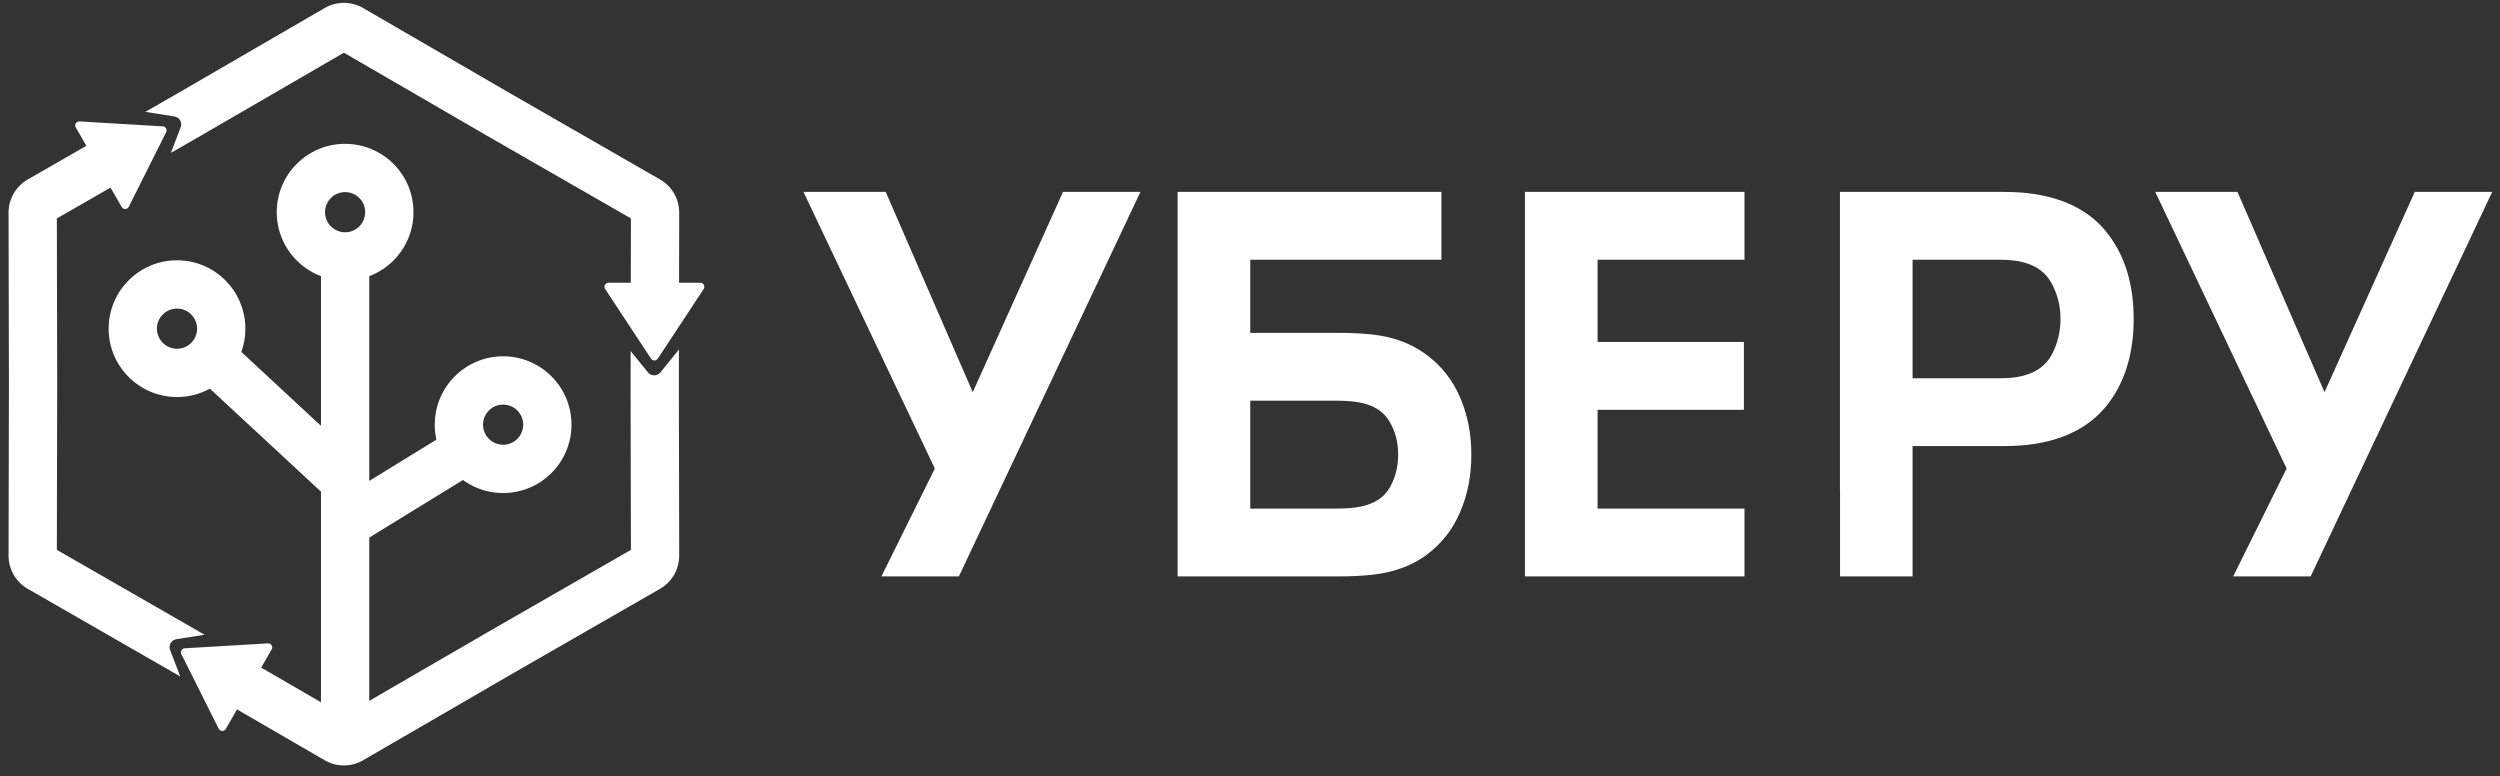 <svg width="219" height="68" viewBox="0 0 219 68" fill="none" xmlns="http://www.w3.org/2000/svg">
<rect x="0" y="0" width="219" height="68" fill="#333333" stroke="none"/>
<path d="M42.682 11.901L55.269 19.134L55.257 25.012H59.486L59.499 18.631C59.502 17.43 58.861 16.32 57.819 15.722L44.797 8.238L31.805 0.702C30.766 0.099 29.483 0.099 28.445 0.702L15.453 8.238L12.736 9.799L15.28 10.201C15.723 10.271 15.989 10.732 15.828 11.15L14.965 13.397L17.567 11.901L30.125 4.617L42.682 11.901Z" fill="white"/>
<path d="M55.245 30.751L56.758 32.621C57.04 32.97 57.572 32.97 57.854 32.621L59.475 30.618L59.468 33.651L59.499 48.67C59.502 49.871 58.861 50.982 57.819 51.58L44.797 59.063L31.805 66.6C30.766 67.203 29.483 67.203 28.445 66.6L20.704 62.11L22.819 58.447L30.125 62.685L42.682 55.401L55.269 48.168L55.239 33.651L55.245 30.751Z" fill="white"/>
<path d="M17.919 55.604L17.567 55.401L4.98 48.168L5.01 33.651L4.98 19.134L9.99 16.256L7.875 12.593L2.43 15.722C1.389 16.32 0.748 17.43 0.75 18.631L0.781 33.651L0.75 48.67C0.748 49.871 1.389 50.982 2.43 51.58L15.453 59.063L15.791 59.26L14.901 56.943C14.74 56.525 15.006 56.064 15.449 55.994L17.919 55.604Z" fill="white"/>
<path d="M14.261 11.07C14.514 11.085 14.669 11.353 14.555 11.579L11.281 18.115C11.155 18.366 10.801 18.377 10.661 18.134L6.638 11.165C6.498 10.922 6.684 10.621 6.964 10.637L14.261 11.07Z" fill="white"/>
<path d="M57.62 31.418C57.481 31.63 57.171 31.63 57.032 31.418L53.009 25.315C52.855 25.081 53.023 24.768 53.303 24.768H61.349C61.63 24.768 61.798 25.081 61.644 25.315L57.62 31.418Z" fill="white"/>
<path d="M15.884 57.301C15.771 57.075 15.926 56.806 16.178 56.791L23.476 56.359C23.756 56.342 23.942 56.644 23.802 56.887L19.779 63.855C19.638 64.098 19.284 64.088 19.158 63.837L15.884 57.301Z" fill="white"/>
<path fill-rule="evenodd" clip-rule="evenodd" d="M28.117 43.069L15.777 31.628L18.652 28.526L28.117 37.301V23.395H32.347V42.126L40.245 37.275L42.458 40.879L32.347 47.09L32.347 64.311H28.117L28.117 43.069Z" fill="white"/>
<path fill-rule="evenodd" clip-rule="evenodd" d="M30.232 20.347C31.204 20.347 31.991 19.559 31.991 18.587C31.991 17.616 31.204 16.828 30.232 16.828C29.26 16.828 28.473 17.616 28.473 18.587C28.473 19.559 29.26 20.347 30.232 20.347ZM30.232 24.576C33.539 24.576 36.221 21.895 36.221 18.587C36.221 15.28 33.539 12.599 30.232 12.599C26.924 12.599 24.243 15.28 24.243 18.587C24.243 21.895 26.924 24.576 30.232 24.576Z" fill="white"/>
<path fill-rule="evenodd" clip-rule="evenodd" d="M44.073 38.961C45.045 38.961 45.832 38.173 45.832 37.201C45.832 36.23 45.045 35.442 44.073 35.442C43.101 35.442 42.314 36.23 42.314 37.201C42.314 38.173 43.101 38.961 44.073 38.961ZM44.073 43.19C47.381 43.19 50.062 40.509 50.062 37.201C50.062 33.894 47.381 31.212 44.073 31.212C40.766 31.212 38.084 33.894 38.084 37.201C38.084 40.509 40.766 43.19 44.073 43.19Z" fill="white"/>
<path fill-rule="evenodd" clip-rule="evenodd" d="M15.506 30.551C16.477 30.551 17.265 29.763 17.265 28.791C17.265 27.82 16.477 27.032 15.506 27.032C14.534 27.032 13.746 27.82 13.746 28.791C13.746 29.763 14.534 30.551 15.506 30.551ZM15.506 34.78C18.813 34.78 21.494 32.099 21.494 28.791C21.494 25.484 18.813 22.802 15.506 22.802C12.198 22.802 9.517 25.484 9.517 28.791C9.517 32.099 12.198 34.78 15.506 34.78Z" fill="white"/>
<path fill-rule="evenodd" clip-rule="evenodd" d="M83.997 50.492H77.213L81.891 41.042L70.383 16.81H77.588L85.213 34.353L93.119 16.81H99.902L83.997 50.492ZM103.159 50.492V16.81H126.269V22.751H109.522V29.16H117.381C118.363 29.16 119.299 29.207 120.188 29.3C122.059 29.503 123.65 30.096 124.96 31.078C126.269 32.045 127.252 33.292 127.907 34.82C128.562 36.333 128.889 38.002 128.889 39.826C128.889 41.666 128.562 43.342 127.907 44.855C127.267 46.368 126.293 47.615 124.983 48.597C123.673 49.564 122.075 50.149 120.188 50.352C119.299 50.445 118.363 50.492 117.381 50.492H103.159ZM117.1 44.551C117.958 44.551 118.675 44.489 119.252 44.364C120.422 44.114 121.248 43.569 121.732 42.726C122.231 41.869 122.48 40.902 122.48 39.826C122.48 38.75 122.231 37.791 121.732 36.949C121.248 36.091 120.422 35.538 119.252 35.288C118.675 35.163 117.958 35.101 117.1 35.101H109.522V44.551H117.1ZM133.586 50.492H152.817V44.551H139.948V35.896H152.766V29.955H139.948V22.751H152.817V16.81H133.586V50.492ZM161.179 42.996V16.81H175.401C176.477 16.81 177.412 16.872 178.208 16.997C181.124 17.449 183.299 18.65 184.734 20.599C186.184 22.532 186.909 24.981 186.909 27.944C186.909 30.891 186.184 33.339 184.734 35.288C183.284 37.237 181.108 38.438 178.208 38.89C177.412 39.015 176.477 39.078 175.401 39.078H167.542V50.492H161.187V42.996H161.179ZM175.12 33.136C176.009 33.136 176.726 33.058 177.272 32.902C178.442 32.59 179.268 31.967 179.752 31.031C180.251 30.08 180.5 29.051 180.5 27.944C180.5 26.836 180.251 25.815 179.752 24.879C179.268 23.928 178.442 23.297 177.272 22.985C176.726 22.829 176.009 22.751 175.12 22.751H167.542V33.136H175.12ZM195.629 50.492H202.412L218.318 16.81H211.534L203.628 34.353L196.003 16.81H188.799L200.307 41.042L195.629 50.492Z" fill="white"/>
</svg>

